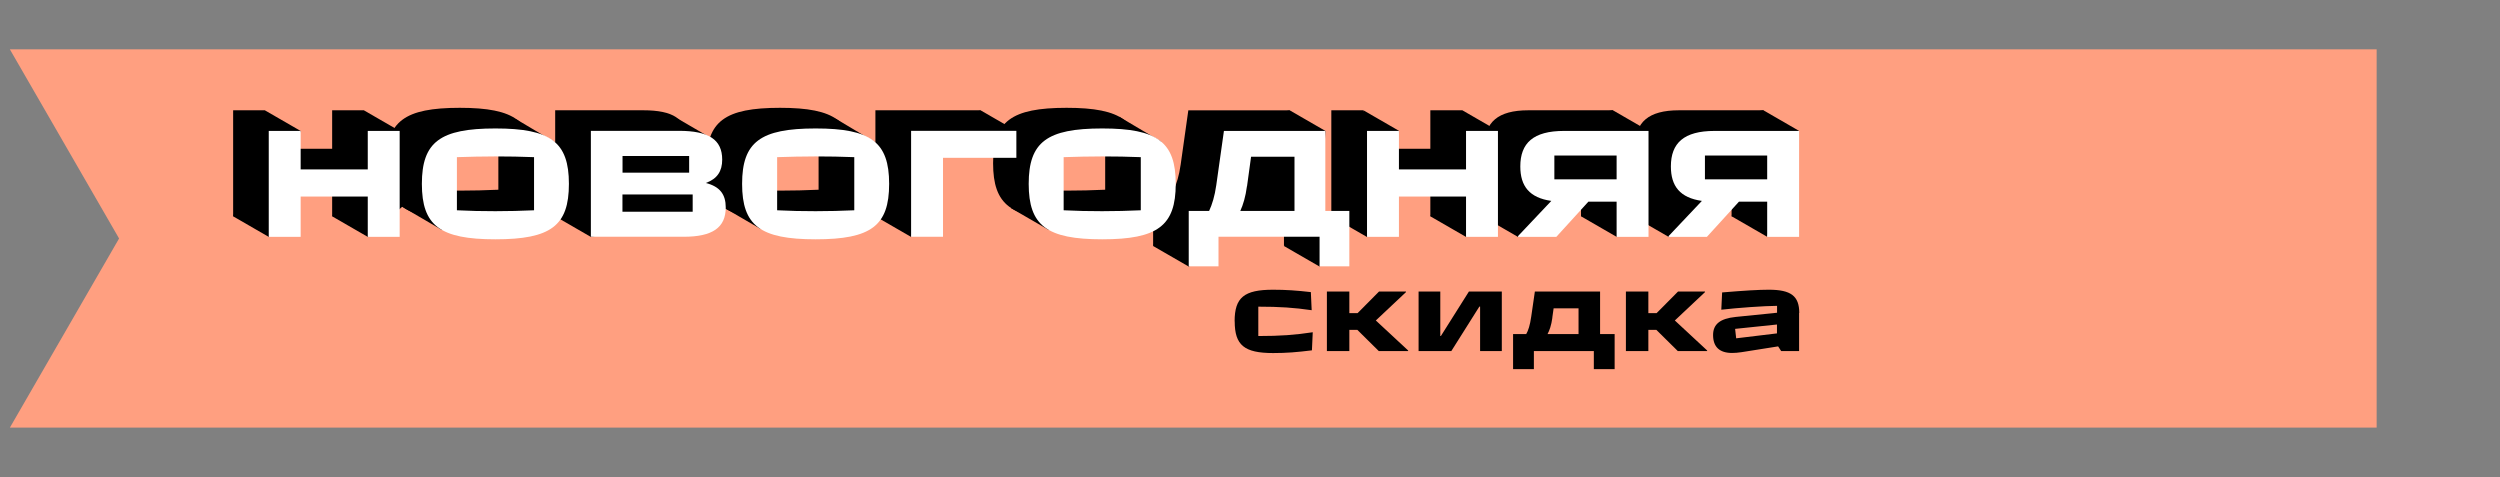 <?xml version="1.0" encoding="UTF-8"?> <svg xmlns="http://www.w3.org/2000/svg" id="c" data-name="Layer 2" viewBox="0 0 304 58"><rect x="0" y="0" width="304" height="58" fill="#808080" stroke="none"/><defs><style> .e { fill: #fff; } .f { fill: #ff9f80; } </style></defs><polygon class="f" points="1.2 6 14.48 29 1.2 52 289 52 289 6 1.2 6"></polygon><g><g><g><path d="M40.39,13.41h3.88v12.88h-3.88v-4.9h-8.16v4.9h-3.88v-12.88h3.88v4.68h8.16v-4.68Z"></path><path d="M46.97,19.85c0-5.09,2.22-6.74,8.94-6.74s8.94,1.65,8.94,6.74-2.2,6.74-8.94,6.74-8.94-1.67-8.94-6.74ZM60.6,23.07v-6.46c-1.57-.06-3.07-.09-4.7-.09s-3.12.04-4.68.09v6.46c1.55.08,3.05.11,4.68.11s3.12-.04,4.7-.11Z"></path><path d="M83.91,22.73c0,2.46-1.63,3.56-5.11,3.56h-11.29v-12.88h10.72c3.6,0,5.25,1.06,5.25,3.5,0,1.4-.59,2.33-1.99,2.84,1.72.44,2.42,1.4,2.42,2.97ZM79.46,16.46h-8.1v2.03h8.1v-2.03ZM79.9,23.24v-2.1h-8.54v2.1h8.54Z"></path><path d="M85.91,19.85c0-5.09,2.22-6.74,8.94-6.74s8.94,1.65,8.94,6.74-2.2,6.74-8.94,6.74-8.94-1.67-8.94-6.74ZM99.54,23.07v-6.46c-1.57-.06-3.07-.09-4.7-.09s-3.12.04-4.68.09v6.46c1.55.08,3.05.11,4.68.11s3.12-.04,4.7-.11Z"></path><path d="M106.45,26.29v-12.88h12.8v3.28h-8.92v9.6h-3.88Z"></path><path d="M120.76,19.85c0-5.09,2.22-6.74,8.94-6.74s8.94,1.65,8.94,6.74-2.2,6.74-8.94,6.74-8.94-1.67-8.94-6.74ZM134.39,23.07v-6.46c-1.57-.06-3.07-.09-4.7-.09s-3.12.04-4.68.09v6.46c1.55.08,3.05.11,4.68.11s3.12-.04,4.7-.11Z"></path><path d="M156.83,23.15h2.92v6.74h-3.62v-3.6h-12.29v3.6h-3.62v-6.74h2.48c.36-.78.68-1.78.87-3.14l.93-6.59h12.33v9.73ZM147.3,20.14c-.17,1.29-.47,2.27-.81,3.01h6.59v-6.59h-5.28l-.49,3.58Z"></path><path d="M173.93,13.41h3.88v12.88h-3.88v-4.9h-8.16v4.9h-3.88v-12.88h3.88v4.68h8.16v-4.68Z"></path><path d="M196.13,13.41v12.88h-3.88v-4.28h-3.43l-3.9,4.28h-4.66v-.09l4.05-4.28c-2.65-.38-3.77-1.78-3.77-4.19,0-2.84,1.57-4.32,5.32-4.32h10.26ZM192.24,19.3v-2.9h-7.57v2.9h7.57Z"></path><path d="M214.44,13.41v12.88h-3.88v-4.28h-3.43l-3.9,4.28h-4.66v-.09l4.05-4.28c-2.65-.38-3.77-1.78-3.77-4.19,0-2.84,1.57-4.32,5.32-4.32h10.26ZM210.56,19.3v-2.9h-7.57v2.9h7.57Z"></path></g><path d="M214.44,13.41l-13.98,2.5-4.33-2.5-13.98,2.5-4.33-2.5-4.2,5.89h-4.89l1.39-3.39-4.33-2.5-3.24,12.48-1.9.08.52-10.05-4.33-2.5-11.06,2.2-1.37,7.97-3.26.42-1.25-5.58,1.31-1.21-5.09-3.01-12.52,1.72-4.33-2.5-9.84,2.2-4.1,3.72,1.13-2.03-4.82-2.88-12.89,1-1.88,1.58-4.43-2.58-12.13.85-2.79,2.03-4.71-2.8-14.2,1.41-4.33-2.5-3.18,5.61-6.11.19,1.58-3.3-4.33-2.5-3.88,12.88,4.33,2.5,3.63-6.24,5.99.46-1.91,3.28,4.33,2.5,4.18-3.67,4.78,2.8,13.83-1.63,4.33,2.5,16.05-3.64,4.5,2.62,14.06-1.48,4.33,2.5,3.49-10.3,7.82.31.85,6.49,4.5,2.61,13.89-1.3-1.11,3.3,4.33,2.5,2.24-1.72.27-2.92,10.77.08-1.7,2.06,4.33,2.5,1.43-6.1,4.33,2.5,3.63-5.65,5.16.2-1.08,2.94,4.33,2.5,1.99-2.5,4.33,2.5,5.83-2.94,3.04-.61-1.21,1.04,4.33,2.5,1.99-2.5,4.33,2.5,9.67-5.65-2.02,3.14,4.33,2.5,3.88-12.88-4.33-2.5ZM61.8,24.07h-7.02v-5.99h7.02v5.99ZM101.11,24.07h-7.74v-5.99h7.74v5.99ZM135.79,24.07h-7.28v-6.22h7.28v6.22Z"></path><g><path class="e" d="M44.72,15.92h3.88v12.88h-3.88v-4.9h-8.16v4.9h-3.88v-12.88h3.88v4.68h8.16v-4.68Z"></path><path class="e" d="M51.3,22.36c0-5.09,2.22-6.74,8.94-6.74s8.94,1.65,8.94,6.74-2.2,6.74-8.94,6.74-8.94-1.67-8.94-6.74ZM64.94,25.57v-6.46c-1.57-.06-3.07-.09-4.7-.09s-3.12.04-4.68.09v6.46c1.55.08,3.05.11,4.68.11s3.12-.04,4.7-.11Z"></path><path class="e" d="M88.25,25.23c0,2.46-1.63,3.56-5.11,3.56h-11.29v-12.88h10.72c3.6,0,5.25,1.06,5.25,3.5,0,1.4-.59,2.33-1.99,2.84,1.72.44,2.42,1.4,2.42,2.97ZM83.8,18.97h-8.1v2.03h8.1v-2.03ZM84.23,25.75v-2.1h-8.54v2.1h8.54Z"></path><path class="e" d="M90.24,22.36c0-5.09,2.22-6.74,8.94-6.74s8.94,1.65,8.94,6.74-2.2,6.74-8.94,6.74-8.94-1.67-8.94-6.74ZM103.88,25.57v-6.46c-1.57-.06-3.07-.09-4.7-.09s-3.12.04-4.68.09v6.46c1.55.08,3.05.11,4.68.11s3.12-.04,4.7-.11Z"></path><path class="e" d="M110.79,28.79v-12.88h12.8v3.28h-8.92v9.6h-3.88Z"></path><path class="e" d="M125.09,22.36c0-5.09,2.22-6.74,8.94-6.74s8.94,1.65,8.94,6.74-2.2,6.74-8.94,6.74-8.94-1.67-8.94-6.74ZM138.72,25.57v-6.46c-1.57-.06-3.07-.09-4.7-.09s-3.12.04-4.68.09v6.46c1.55.08,3.05.11,4.68.11s3.12-.04,4.7-.11Z"></path><path class="e" d="M161.16,25.65h2.92v6.74h-3.62v-3.6h-12.29v3.6h-3.62v-6.74h2.48c.36-.78.68-1.78.87-3.14l.93-6.59h12.33v9.73ZM151.63,22.64c-.17,1.29-.47,2.27-.81,3.01h6.59v-6.59h-5.28l-.49,3.58Z"></path><path class="e" d="M178.27,15.92h3.88v12.88h-3.88v-4.9h-8.16v4.9h-3.88v-12.88h3.88v4.68h8.16v-4.68Z"></path><path class="e" d="M200.46,15.92v12.88h-3.88v-4.28h-3.43l-3.9,4.28h-4.66v-.09l4.05-4.28c-2.65-.38-3.77-1.78-3.77-4.19,0-2.84,1.57-4.32,5.32-4.32h10.26ZM196.58,21.81v-2.9h-7.57v2.9h7.57Z"></path><path class="e" d="M218.77,15.92v12.88h-3.88v-4.28h-3.43l-3.9,4.28h-4.66v-.09l4.05-4.28c-2.65-.38-3.77-1.78-3.77-4.19,0-2.84,1.57-4.32,5.32-4.32h10.26ZM214.89,21.81v-2.9h-7.57v2.9h7.57Z"></path></g></g><g><path d="M150.13,39.07c0-2.9,1.16-3.84,4.67-3.84,1.54,0,2.88.09,4.6.29l.1,2.2c-2.13-.31-3.9-.43-6.49-.43v3.57c2.7,0,4.45-.13,6.62-.46l-.1,2.2c-1.86.23-3.08.33-4.72.33-3.51,0-4.67-.96-4.67-3.85Z"></path><path d="M167.31,38.98l3.92,3.64v.07h-3.57l-2.61-2.58h-.97v2.58h-2.73v-7.24h2.73v2.63h1l2.61-2.63h3.28v.07l-3.67,3.45Z"></path><path d="M172.5,42.69v-7.24h2.64v5.41h.07l3.41-5.41h4v7.24h-2.64v-5.41h-.09l-3.41,5.41h-3.98Z"></path><path d="M194.58,40.62h1.76v4.27h-2.53v-2.2h-7.29v2.2h-2.53v-4.27h1.6c.24-.41.46-1.06.61-2.14l.44-3.03h7.93v5.17ZM188.77,38.62c-.13.96-.36,1.58-.59,2h3.77v-3.13h-3.03l-.16,1.13Z"></path><path d="M203.67,38.98l3.92,3.64v.07h-3.57l-2.61-2.58h-.97v2.58h-2.73v-7.24h2.73v2.63h1l2.61-2.63h3.28v.07l-3.67,3.45Z"></path><path d="M218.77,38.05v4.64h-2.18l-.37-.57-4.42.7c-.46.07-.84.1-1.18.1-1.56,0-2.31-.77-2.31-2.18,0-1.31.84-2,2.74-2.2l5.04-.51v-.84c-1.57.01-4.8.24-6.78.47l.1-2.1c2.74-.23,4.45-.33,5.68-.33,2.7,0,3.7.77,3.7,2.83ZM211.11,41.14l4.97-.6v-1.08l-5.09.53.13,1.16Z"></path></g></g></svg> 